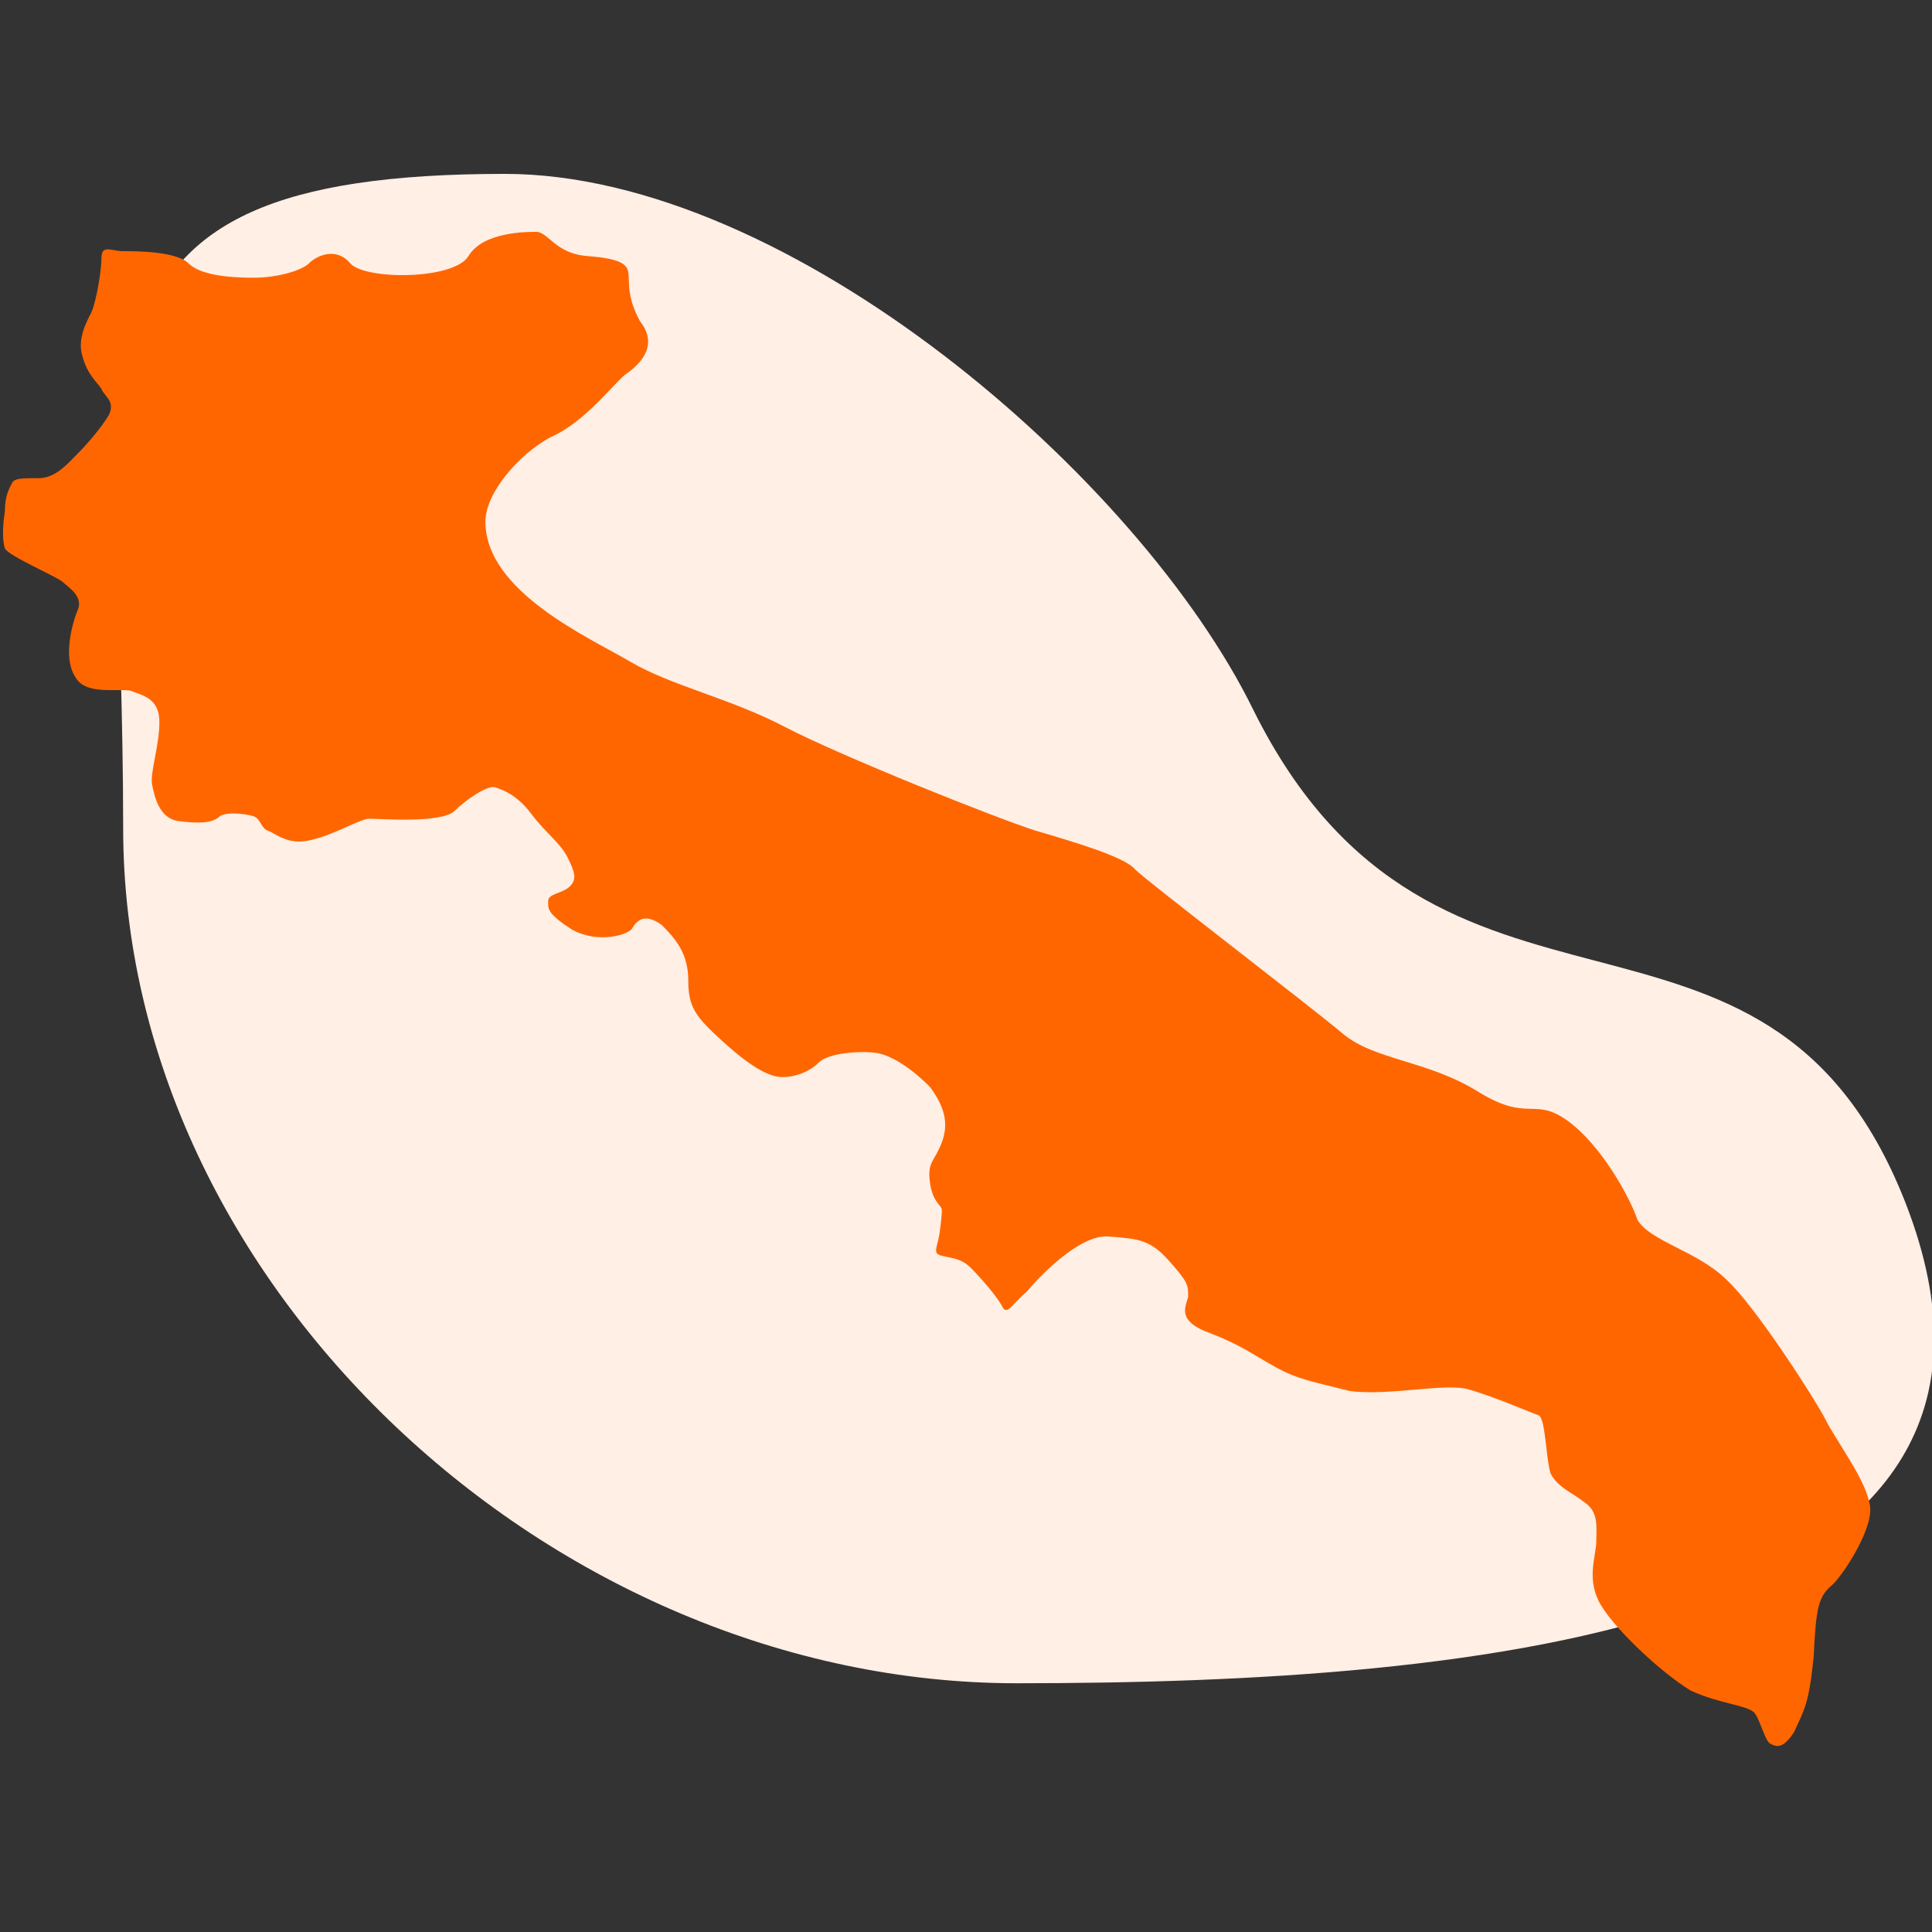 <svg viewBox="0 0 80 80" xmlns="http://www.w3.org/2000/svg"><rect x="0" y="0" width="80" height="80" fill="#333333" stroke="none"/><g clip-rule="evenodd" fill-rule="evenodd"><path d="M42.1 69.7c19.1 0 43.7-2.2 36.8-19.9-5.8-14.8-19.4-5.1-27-20.4-4.7-9.6-19.2-22.2-31-22.2-19 0-15.8 8.2-15.8 27.1s17.8 35.4 37 35.4z" fill="#ffefe5"/><path d="M4.2 10.7c0 .5-.2 1.7-.4 2.2-.2.4-.6 1.1-.4 1.8.2.8.6 1.1.8 1.4.1.3.6.5.3 1.1-.3.5-.9 1.2-1.3 1.6s-.9 1-1.6 1-1 0-1.1.2-.3.5-.3 1.2c-.1.6-.1 1.2 0 1.5s2.2 1.2 2.4 1.4.9.6.6 1.2c-.2.5-.6 1.9-.1 2.7.4.8 1.7.5 2.3.6.5.2 1.2.3 1.2 1.3s-.4 2.1-.3 2.6.3 1.4 1.1 1.5 1.4.1 1.7-.2c.3-.2 1.1-.1 1.4 0s.3.5.6.6.8.6 1.7.4c1-.2 2.1-.9 2.5-.9s2.9.2 3.5-.3c.5-.5 1.4-1.1 1.7-1s.9.3 1.5 1.1 1.2 1.2 1.5 1.8.4.9.1 1.2-.9.3-.9.6-.1.5 1 1.2c1.1.6 2.4.2 2.5-.1.2-.3.5-.6 1.2-.1.6.6 1.1 1.2 1.1 2.3s.3 1.5 1.4 2.5 1.9 1.5 2.5 1.5c.5 0 1.1-.2 1.5-.6s1.7-.5 2.4-.4c.6.1 1.4.6 2.2 1.4.6.8.8 1.5.5 2.3s-.6.8-.5 1.6c.1.9.5 1 .5 1.2 0 .1 0 .3-.1 1-.1.6-.3.8.1.9s.8.1 1.2.5 1.1 1.2 1.3 1.6.4-.1 1-.6c.5-.6 2.2-2.4 3.4-2.3s1.7.1 2.5 1 .8 1 .8 1.5c-.1.4-.5 1 .9 1.5 1.3.5 1.8.9 2.7 1.4s1.5.6 3.1 1c1.6.2 3.7-.3 4.8-.1 1.1.3 2.7 1 3 1.1s.3 1.7.5 2.4c.3.6.9.8 1.4 1.2.6.4.5 1 .5 1.6s-.4 1.5.1 2.5 2.5 2.9 3.8 3.7c1.3.6 2.5.6 2.7 1 .2.3.4 1.1.6 1.2s.5.3 1-.5c.4-.9.6-1.1.8-3.1.1-2.1.2-2.5.8-3 .5-.5 1.8-2.5 1.5-3.4-.2-1-1.4-2.6-1.8-3.4s-2.9-4.7-4.1-5.8c-1.2-1.2-3.2-1.6-3.7-2.5-.3-.9-1.5-3.1-2.9-4.1s-1.6.1-3.7-1.2-4.3-1.3-5.6-2.4-8.1-6.3-8.6-6.8c-.4-.5-2.4-1.1-4.1-1.6-1.6-.5-8.1-3.1-10.4-4.3s-4.7-1.7-6.4-2.7-6-2.9-6-5.8c0-1.2 1.4-2.8 2.7-3.5 1.4-.6 2.6-2.2 3.1-2.6.6-.4 1.4-1.2.6-2.2-.6-1.1-.4-1.7-.5-2.1-.1-.3-.4-.5-1.7-.6s-1.6-1-2.1-1c-.4 0-2.2 0-2.8 1s-4.3 1-4.9.3-1.4-.3-1.7 0-1.3.6-2.3.6-2.2-.1-2.7-.6-2.2-.5-2.7-.5-.9-.3-.9.3z" fill="#f60"/></g></svg>